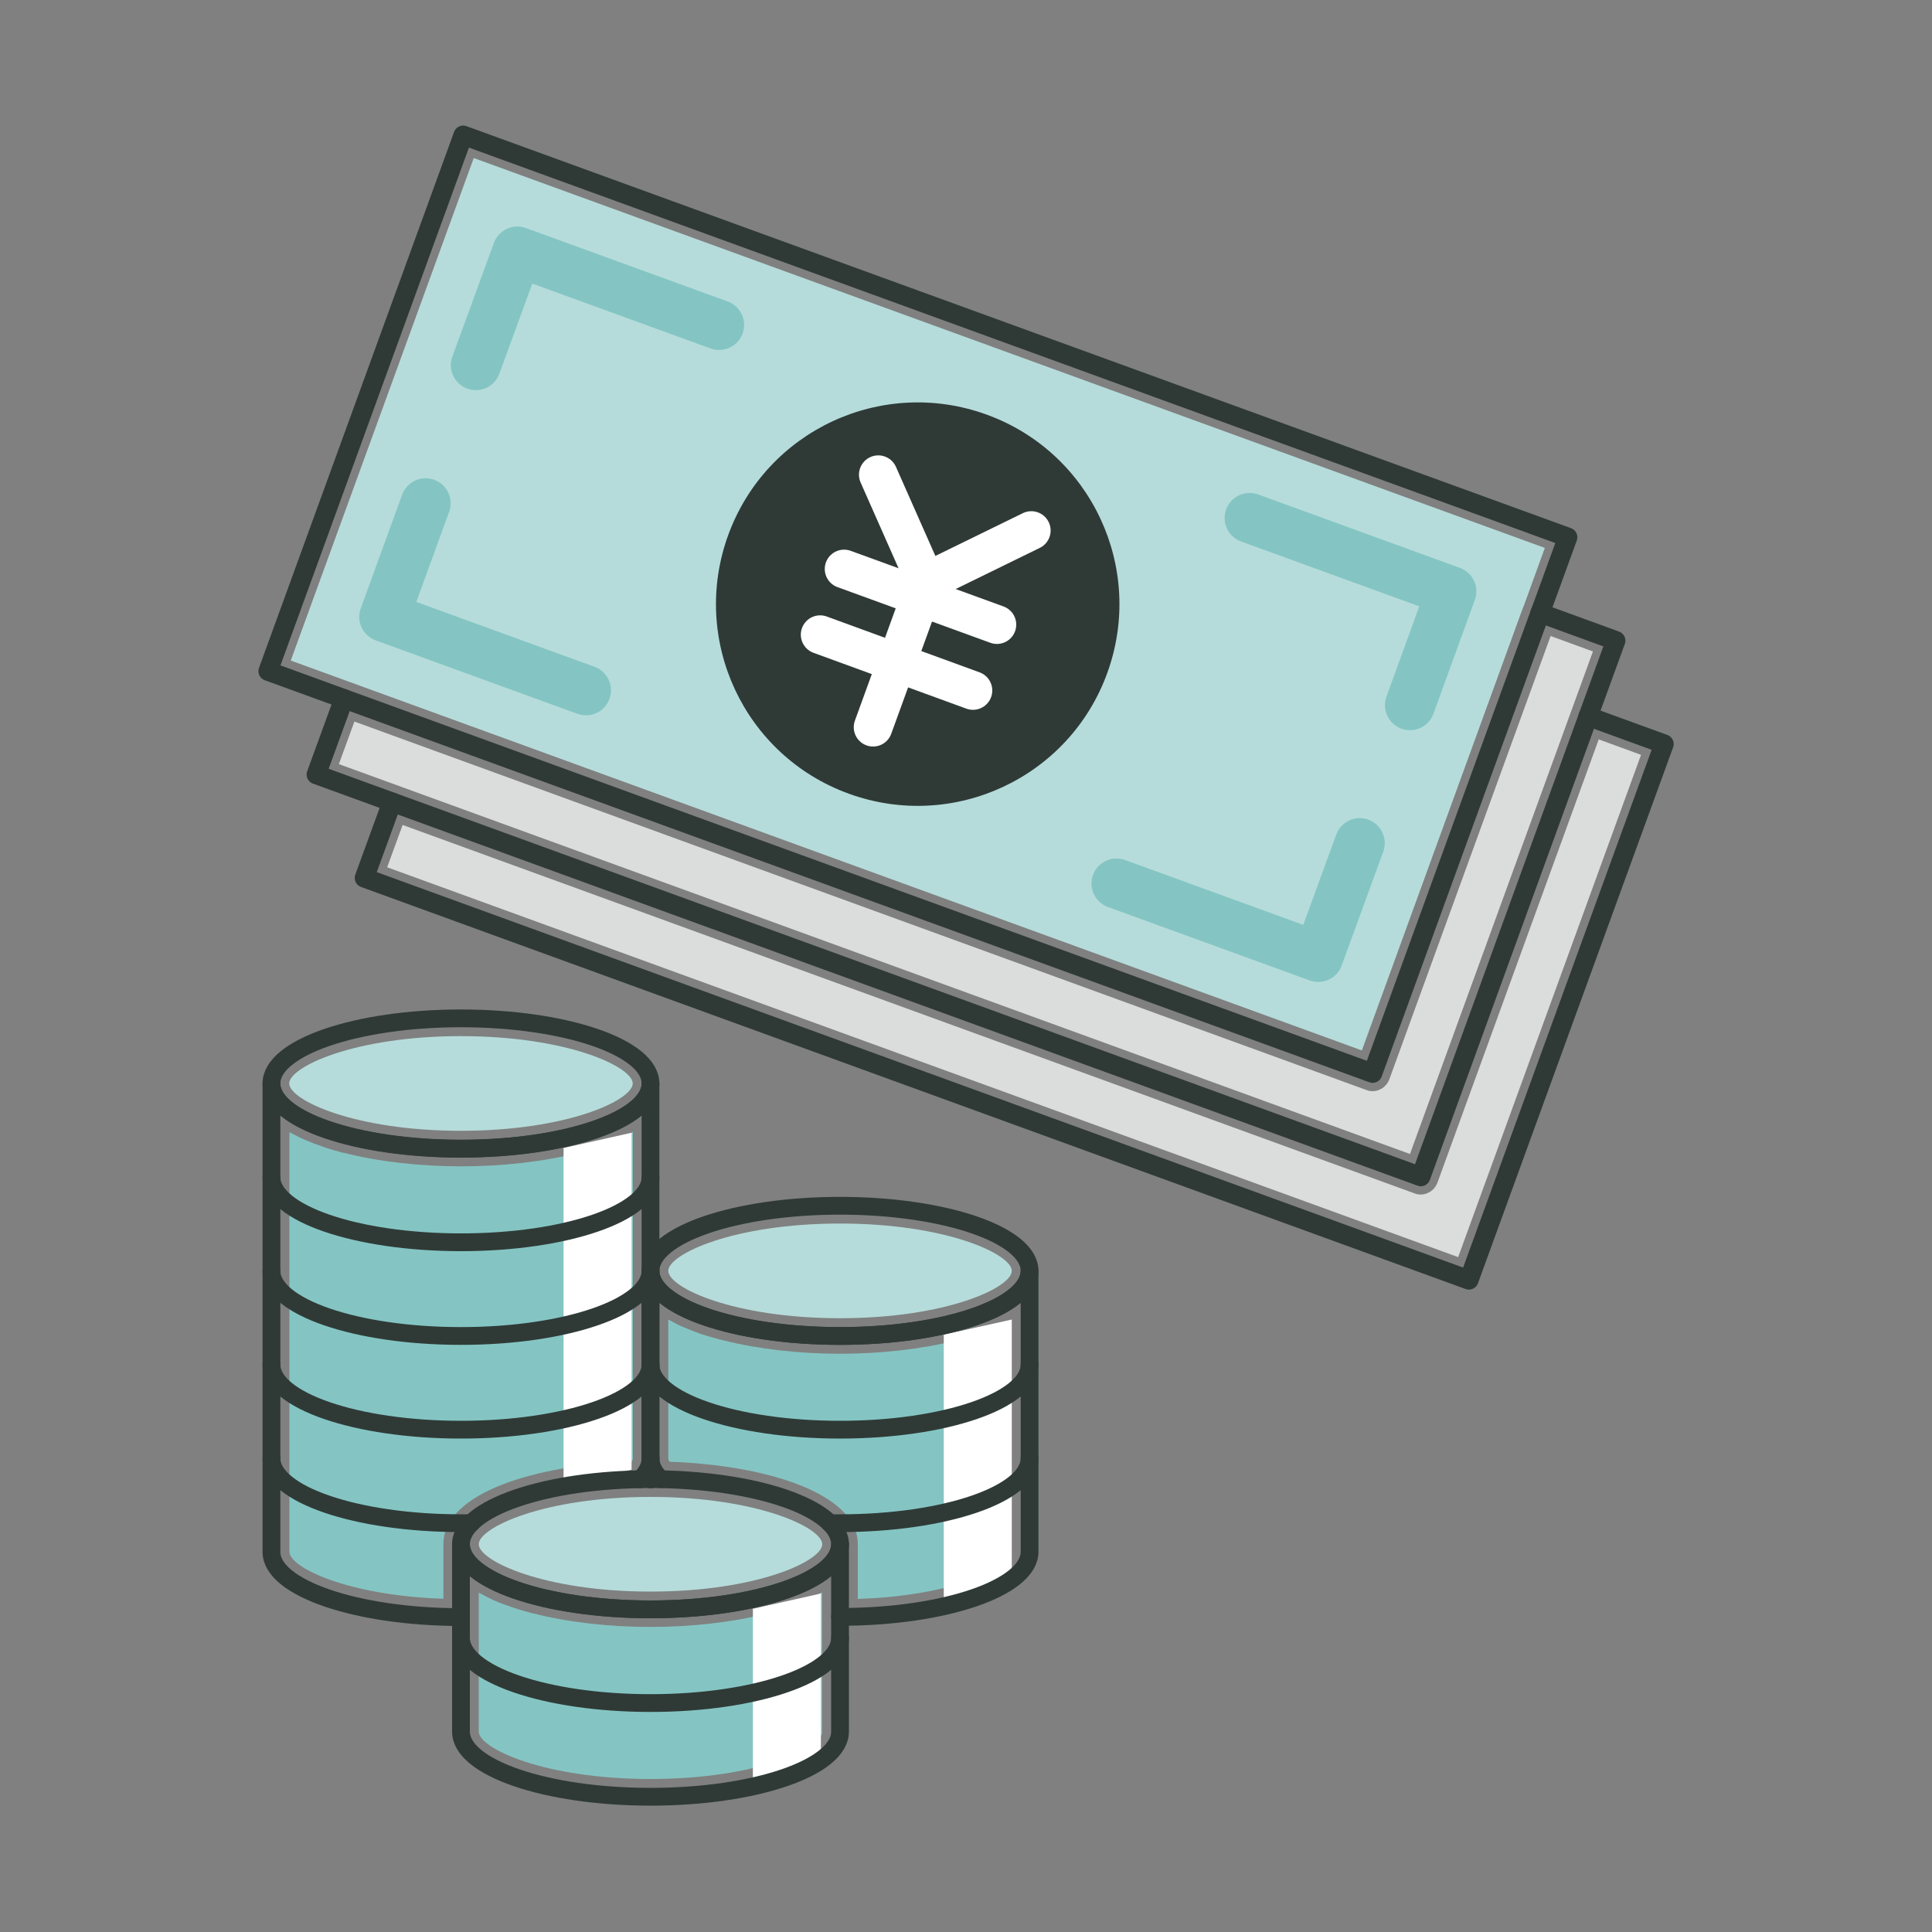 <?xml version="1.0" encoding="UTF-8"?>
<svg id="_レイヤー_3" data-name="レイヤー 3" xmlns="http://www.w3.org/2000/svg" viewBox="0 0 100 100">
  <rect x="0" y="0" width="100" height="100" fill="#808080" stroke="none"/>
  <g>
    <path d="M14.98,80.33v-21.73s.04.02.06.03c.48.27,1.04.51,1.66.72.05.02.09.03.14.05.3.1.61.19.93.27,0,0,.02,0,.03,0,1.8.46,3.94.7,6.07.7s4.27-.24,6.07-.7c.01,0,.03,0,.04-.01.32-.08.62-.17.92-.27.05-.02.1-.03.15-.05.31-.11.61-.22.89-.34,0,0,0,0,0,0,.27-.12.52-.25.76-.38.02-.01.04-.02.06-.03v16.89c0,.06-.02.12-.06.17-4.99.17-9.75,1.63-9.75,4.27v2.83c-4.96-.16-7.97-1.62-7.97-2.43Z" style="fill: #84c5c3;"/>
    <path d="M42.56,89.63c0,.86-3.37,2.45-8.89,2.45s-8.89-1.59-8.89-2.45v-7.19s.05.02.07.03c.24.13.48.26.75.38.01,0,.02,0,.03.01.27.12.55.22.85.32.06.02.11.04.17.06.29.09.59.18.89.26.02,0,.04,0,.06.01,1.8.46,3.93.7,6.06.7s4.26-.24,6.06-.7c.02,0,.05-.01.07-.02.3-.08.6-.16.88-.26.06-.02.12-.04.18-.06.29-.1.57-.2.84-.32.01,0,.03-.01.04-.02.27-.12.52-.24.75-.38.02-.01.05-.02.07-.03v7.19Z" style="fill: #84c5c3;"/>
    <path d="M52.37,80.33c0,.81-3,2.27-7.97,2.43v-2.83c0-2.64-4.76-4.1-9.75-4.27-.03-.06-.06-.12-.06-.17v-7.19s.06.03.08.04c.23.13.46.25.72.36.05.02.11.04.17.07.22.09.46.18.7.27.09.03.17.06.26.08.25.08.5.15.77.22.06.01.11.03.17.04,1.79.45,3.91.69,6.02.69s4.23-.24,6.02-.69c.05-.01.1-.03.15-.04.27-.07.53-.15.79-.23.08-.03.17-.05.25-.08.25-.09.49-.18.72-.27.05-.02.1-.04.15-.06.26-.11.5-.24.72-.36.03-.01.06-.03.08-.04v12.03Z" style="fill: #84c5c3;"/>
    <polygon points="32.69 76.07 29.17 76.86 29.17 59.42 32.69 58.63 32.69 76.07" style="fill: #fff;"/>
    <polygon points="42.49 91.53 38.97 92.31 38.97 83.27 42.49 82.48 42.49 91.53" style="fill: #fff;"/>
    <polygon points="52.37 82.09 48.85 82.88 48.85 69.08 52.37 68.3 52.37 82.09" style="fill: #fff;"/>
    <polygon points="24.52 8.18 79.96 28.36 78.85 31.42 78.84 31.42 78.84 31.42 70.49 54.37 15.05 34.19 24.52 8.18" style="fill: #b5dcdb;"/>
    <path d="M18.35,37.35l52.38,19.07c.1.04.21.06.31.06.13,0,.27-.03.39-.09.22-.1.39-.29.48-.52l8.35-22.95,2.19.8-9.47,26.01-55.44-20.18.8-2.19Z" style="fill: #dbdcdc;"/>
    <path d="M75.48,65.07l-55.44-20.18.8-2.19,52.38,19.07c.1.04.21.06.31.06.13,0,.27-.03.39-.09.22-.1.39-.29.48-.52l8.35-22.95,2.19.8-9.47,26.01Z" style="fill: #dbdcdc;"/>
    <path d="M56.45,34.53c-1.79,4.93-7.27,7.48-12.2,5.69-2.39-.87-4.3-2.62-5.37-4.92-1.07-2.3-1.19-4.89-.32-7.28.87-2.39,2.62-4.3,4.92-5.37,1.28-.6,2.65-.9,4.02-.9,1.1,0,2.2.19,3.26.58,4.93,1.79,7.48,7.27,5.69,12.2Z" style="fill: #a8cf6a;"/>
    <path d="M33.67,82.38c-5.51,0-8.89-1.59-8.89-2.45s3.37-2.45,8.89-2.45,8.89,1.59,8.89,2.45-3.37,2.45-8.89,2.45Z" style="fill: #b5dcdb;"/>
    <path d="M43.48,63.33c5.51,0,8.89,1.59,8.89,2.45s-3.37,2.45-8.89,2.45-8.89-1.59-8.89-2.45,3.37-2.45,8.89-2.45Z" style="fill: #b5dcdb;"/>
    <path d="M23.86,53.63c5.51,0,8.89,1.59,8.89,2.45,0,.86-3.38,2.45-8.89,2.45s-8.89-1.59-8.89-2.45c0,0,0,0,0,0,0-.86,3.38-2.45,8.89-2.45Z" style="fill: #b5dcdb;"/>
    <g>
      <g>
        <path d="M57.31,34.84c-1.97,5.42-7.96,8.21-13.38,6.24-5.42-1.97-8.21-7.96-6.24-13.38,1.97-5.42,7.96-8.21,13.38-6.24,5.42,1.97,8.21,7.96,6.24,13.38Z" style="fill: #2f3a37;"/>
        <rect x="17.09" y="16.51" width="60.84" height="29.52" transform="translate(13.56 -14.36) rotate(20)" style="fill: none; stroke: #2f3a37; stroke-linecap: round; stroke-linejoin: round;"/>
        <polyline points="79.71 31.73 83.63 33.16 73.54 60.9 16.37 40.09 17.8 36.17" style="fill: none; stroke: #2f3a37; stroke-linecap: round; stroke-linejoin: round;"/>
        <polyline points="82.2 37.08 86.13 38.51 76.03 66.25 18.86 45.44 20.29 41.52" style="fill: none; stroke: #2f3a37; stroke-linecap: round; stroke-linejoin: round;"/>
        <polyline points="70.38 43.64 68.23 49.53 57.79 45.73" style="fill: none; stroke: #84c5c3; stroke-linecap: round; stroke-linejoin: round; stroke-width: 2.59px;"/>
        <polyline points="64.68 26.81 75.12 30.61 72.98 36.5" style="fill: none; stroke: #84c5c3; stroke-linecap: round; stroke-linejoin: round; stroke-width: 2.59px;"/>
        <polyline points="22.03 26.05 19.89 31.93 30.33 35.73" style="fill: none; stroke: #84c5c3; stroke-linecap: round; stroke-linejoin: round; stroke-width: 2.59px;"/>
        <polyline points="37.22 16.82 26.78 13.02 24.63 18.9" style="fill: none; stroke: #84c5c3; stroke-linecap: round; stroke-linejoin: round; stroke-width: 2.59px;"/>
        <g>
          <polyline points="53.38 27.46 47.92 30.13 45.46 24.57" style="fill: none; stroke: #fff; stroke-linecap: round; stroke-linejoin: round; stroke-width: 2px;"/>
          <g>
            <line x1="47.92" y1="30.13" x2="45.19" y2="37.64" style="fill: none; stroke: #fff; stroke-linecap: round; stroke-linejoin: round; stroke-width: 2px;"/>
            <line x1="43.69" y1="29.45" x2="51.6" y2="32.33" style="fill: none; stroke: #fff; stroke-linecap: round; stroke-linejoin: round; stroke-width: 2px;"/>
            <line x1="42.45" y1="32.85" x2="50.36" y2="35.74" style="fill: none; stroke: #fff; stroke-linecap: round; stroke-linejoin: round; stroke-width: 2px;"/>
          </g>
        </g>
      </g>
      <g>
        <g>
          <g>
            <ellipse cx="23.86" cy="56.08" rx="9.81" ry="3.37" style="fill: none; stroke: #2f3a37; stroke-linecap: round; stroke-linejoin: round; stroke-width: .92px;"/>
            <path d="M23.86,83.7c-5.41,0-9.81-1.51-9.81-3.37v-24.24c0,1.86,4.39,3.37,9.81,3.37s9.81-1.51,9.81-3.37v20.48" style="fill: none; stroke: #2f3a37; stroke-linecap: round; stroke-linejoin: round; stroke-width: .92px;"/>
          </g>
          <path d="M24.39,78.84c-.18,0-.35,0-.53,0-5.41,0-9.81-1.5-9.81-3.36" style="fill: none; stroke: #2f3a37; stroke-linecap: round; stroke-linejoin: round; stroke-width: .92px;"/>
          <path d="M33.14,76.57c.34-.34.53-.7.53-1.08" style="fill: none; stroke: #2f3a37; stroke-linecap: round; stroke-linejoin: round; stroke-width: .92px;"/>
          <path d="M33.67,70.63c0,1.86-4.39,3.37-9.81,3.37s-9.81-1.51-9.81-3.37" style="fill: none; stroke: #2f3a37; stroke-linecap: round; stroke-linejoin: round; stroke-width: .92px;"/>
          <path d="M33.67,65.78c0,1.86-4.39,3.37-9.81,3.37s-9.81-1.51-9.81-3.37" style="fill: none; stroke: #2f3a37; stroke-linecap: round; stroke-linejoin: round; stroke-width: .92px;"/>
          <path d="M33.67,60.93c0,1.86-4.39,3.37-9.81,3.37s-9.81-1.51-9.81-3.37" style="fill: none; stroke: #2f3a37; stroke-linecap: round; stroke-linejoin: round; stroke-width: .92px;"/>
        </g>
        <g>
          <g>
            <path d="M33.67,65.78c0,1.86,4.39,3.37,9.81,3.37s9.81-1.51,9.81-3.37-4.39-3.37-9.81-3.37-9.81,1.51-9.81,3.37Z" style="fill: none; stroke: #2f3a37; stroke-linecap: round; stroke-linejoin: round; stroke-width: .92px;"/>
            <path d="M33.67,76.56v-10.78c0,1.86,4.39,3.37,9.81,3.37s9.81-1.51,9.81-3.37v14.54c0,1.86-4.39,3.37-9.81,3.37" style="fill: none; stroke: #2f3a37; stroke-linecap: round; stroke-linejoin: round; stroke-width: .92px;"/>
          </g>
          <path d="M33.67,75.48c0,.38.18.74.53,1.08" style="fill: none; stroke: #2f3a37; stroke-linecap: round; stroke-linejoin: round; stroke-width: .92px;"/>
          <path d="M53.29,75.48c0,1.86-4.39,3.36-9.81,3.36-.18,0-.35,0-.53,0" style="fill: none; stroke: #2f3a37; stroke-linecap: round; stroke-linejoin: round; stroke-width: .92px;"/>
          <path d="M53.29,70.63c0,1.86-4.39,3.37-9.81,3.37s-9.81-1.51-9.81-3.37" style="fill: none; stroke: #2f3a37; stroke-linecap: round; stroke-linejoin: round; stroke-width: .92px;"/>
        </g>
        <g>
          <g>
            <path d="M23.86,79.93c0,1.86,4.39,3.37,9.81,3.37s9.81-1.51,9.81-3.37-4.39-3.37-9.81-3.37-9.81,1.51-9.81,3.37Z" style="fill: none; stroke: #2f3a37; stroke-linecap: round; stroke-linejoin: round; stroke-width: .92px;"/>
            <path d="M23.86,89.63c0,1.86,4.39,3.37,9.81,3.37s9.81-1.51,9.81-3.37v-9.7c0,1.86-4.39,3.37-9.81,3.37s-9.81-1.51-9.81-3.37v9.7Z" style="fill: none; stroke: #2f3a37; stroke-linecap: round; stroke-linejoin: round; stroke-width: .92px;"/>
          </g>
          <path d="M43.48,84.78c0,1.86-4.39,3.37-9.81,3.37s-9.81-1.51-9.81-3.37" style="fill: none; stroke: #2f3a37; stroke-linecap: round; stroke-linejoin: round; stroke-width: .92px;"/>
        </g>
      </g>
    </g>
  </g>
  <rect width="100" height="100" style="fill: none;"/>
</svg>